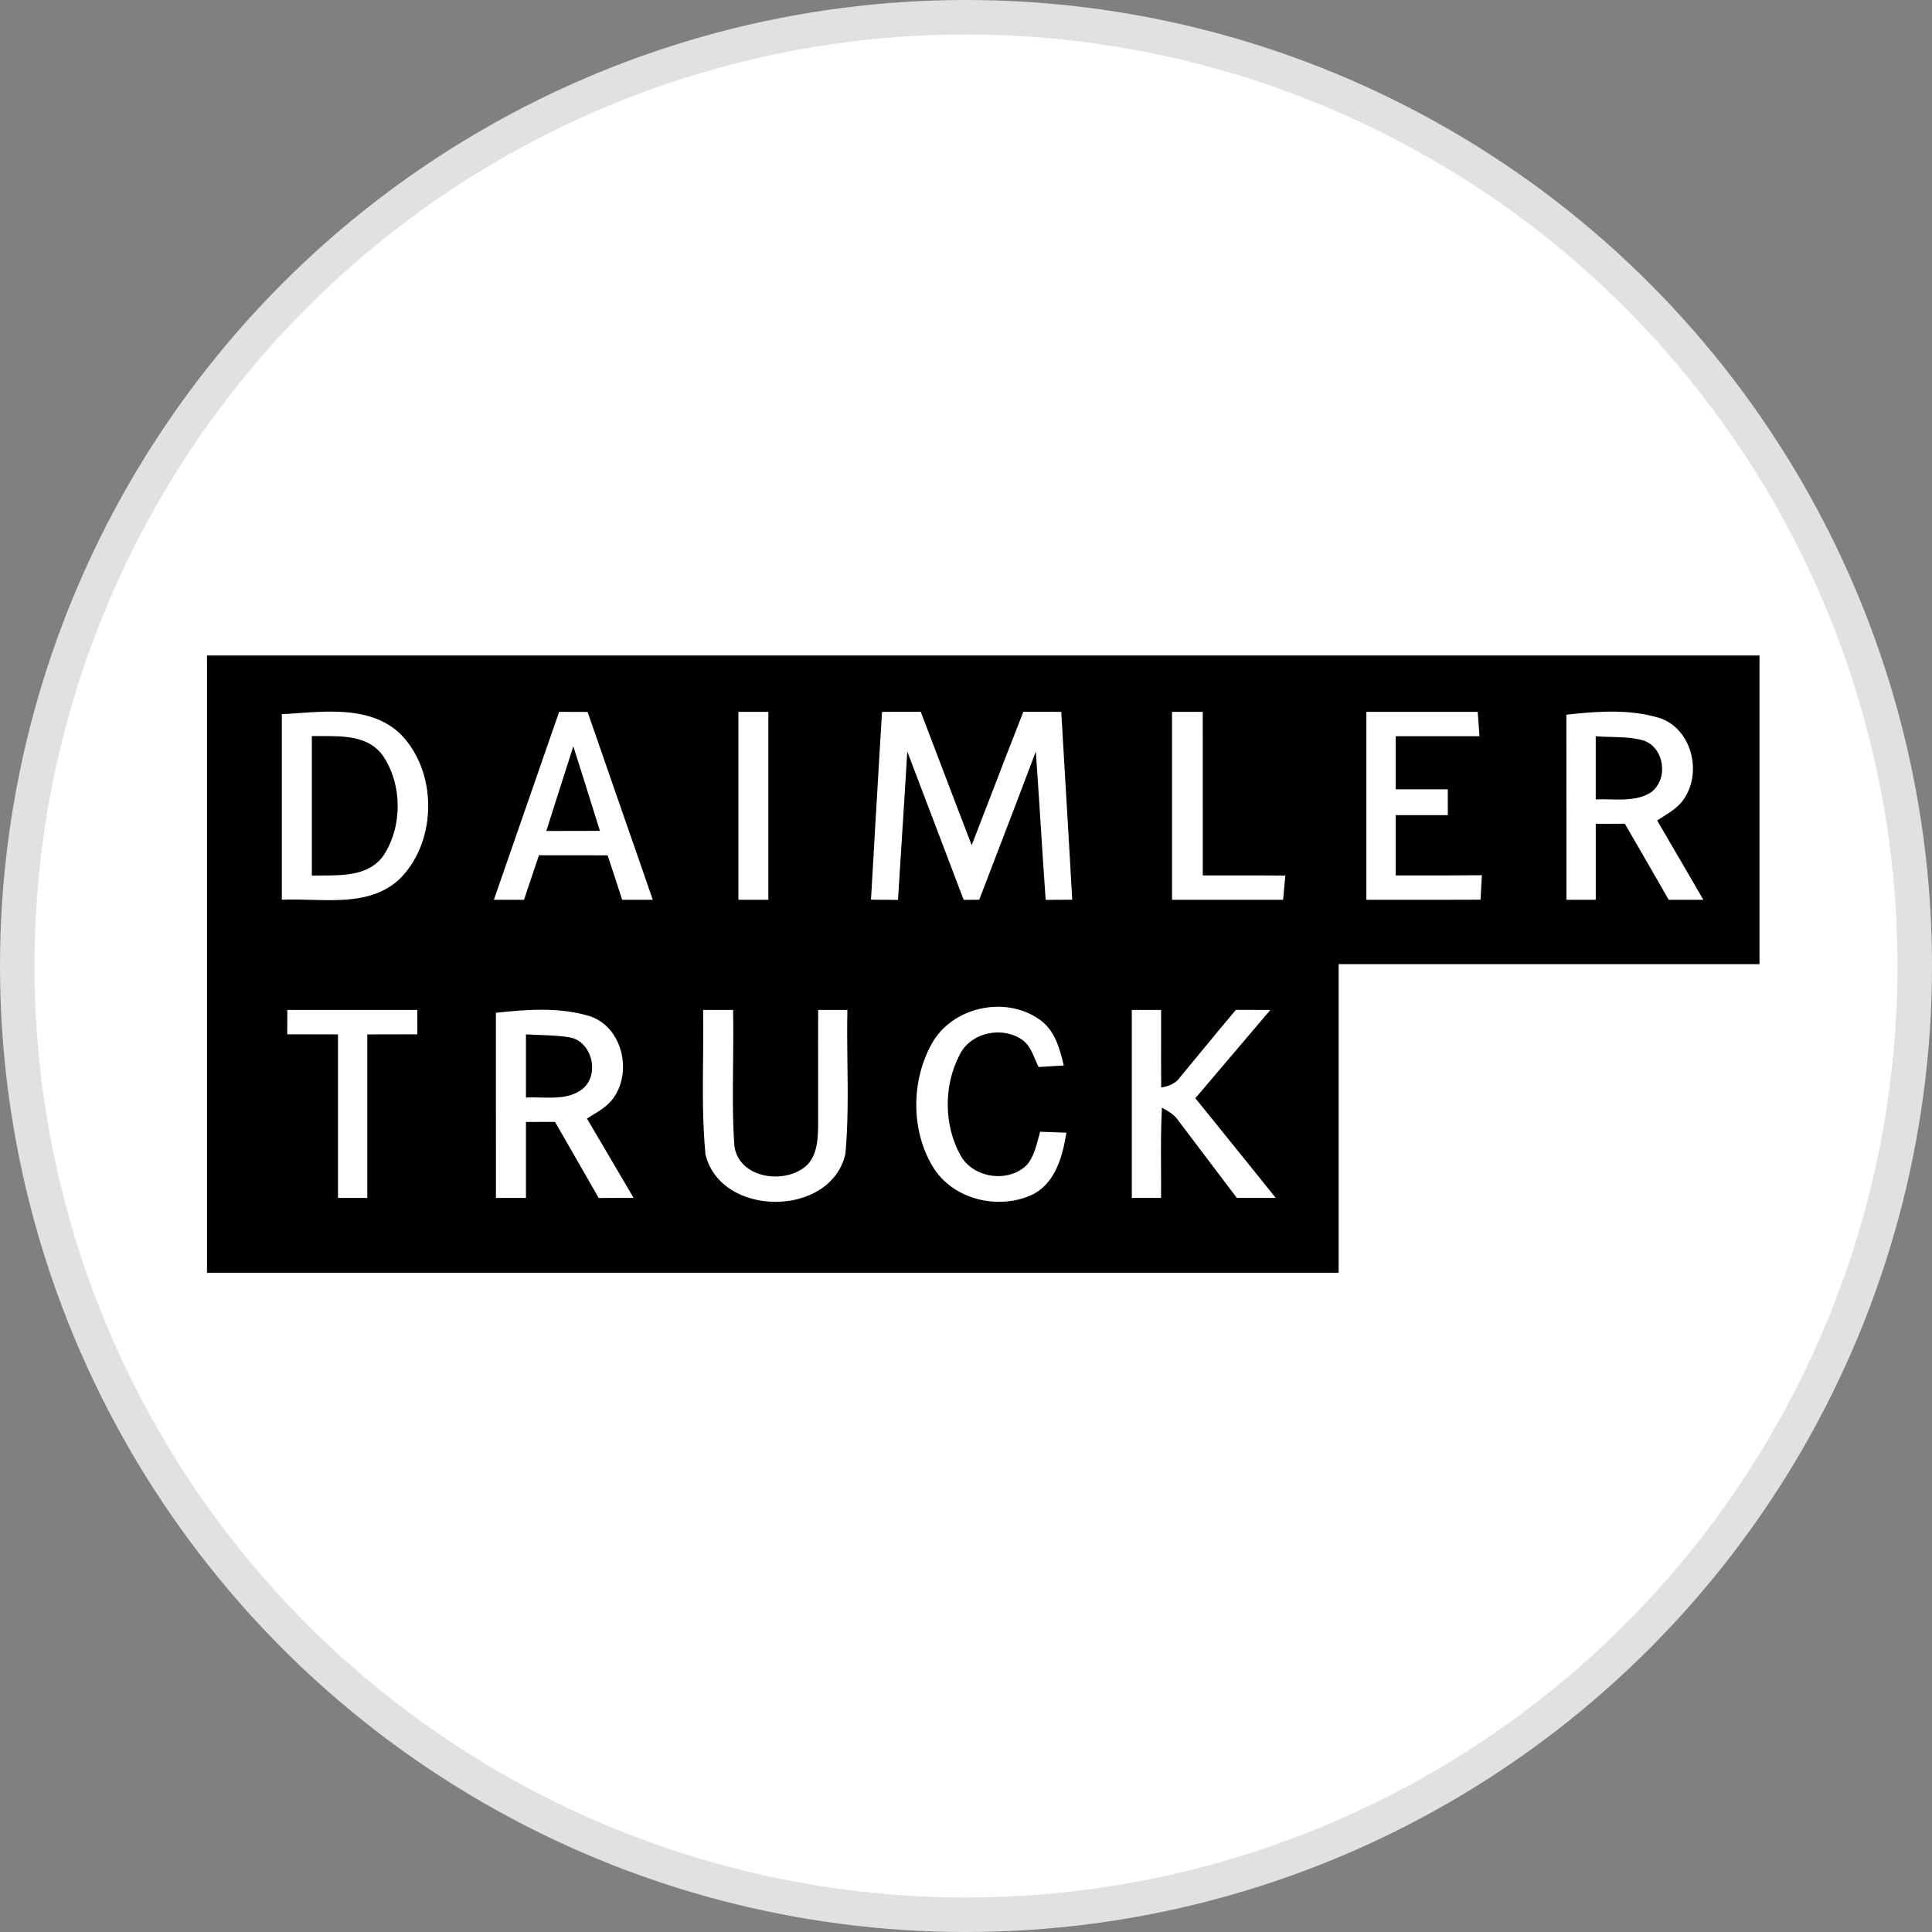 <svg width="56" height="56" viewBox="0 0 56 56" fill="none" xmlns="http://www.w3.org/2000/svg">
<rect x="0" y="0" width="56" height="56" fill="#808080" stroke="none"/>
<g id="Daimler Truck Holding AG" clip-path="url(#clip0_1137_93)">
<circle id="Daimler Truck Holding AG_2" cx="28" cy="28" r="27.5" fill="white" stroke="#E1E1E1"/>
<path id="Daimler Truck Holding AG_3" fill-rule="evenodd" clip-rule="evenodd" d="M51 19H6V36.892H38.801V27.946H51V19ZM8.624 20.672C8.469 20.683 8.317 20.694 8.169 20.701L8.169 26.079C8.438 26.067 8.72 26.074 9.006 26.082C9.941 26.108 10.916 26.134 11.615 25.447C12.684 24.345 12.68 22.338 11.587 21.255C10.787 20.519 9.653 20.599 8.624 20.672ZM9.039 25.379V21.335C9.132 21.337 9.229 21.337 9.327 21.336C9.968 21.334 10.679 21.332 11.091 21.892C11.662 22.727 11.673 23.943 11.121 24.79C10.714 25.376 9.978 25.376 9.322 25.377C9.226 25.377 9.131 25.377 9.039 25.379ZM15.446 22.824C15.068 23.91 14.69 24.995 14.315 26.081H15.188C15.215 26.002 15.241 25.922 15.268 25.843C15.385 25.491 15.502 25.14 15.622 24.79C16.285 24.792 16.95 24.792 17.612 24.792C17.756 25.221 17.895 25.65 18.033 26.081H18.921C18.598 25.143 18.272 24.207 17.946 23.271C17.641 22.393 17.335 21.515 17.032 20.636C16.757 20.634 16.482 20.633 16.207 20.633C15.954 21.364 15.7 22.094 15.446 22.824ZM16.501 24.085C16.279 24.085 16.056 24.085 15.835 24.086C15.935 23.773 16.035 23.459 16.134 23.145C16.295 22.641 16.456 22.136 16.618 21.633C16.877 22.448 17.135 23.264 17.389 24.083C17.093 24.084 16.797 24.084 16.501 24.085ZM22.271 20.633H21.403C21.401 22.45 21.401 24.264 21.403 26.081H22.271C22.272 24.264 22.272 22.45 22.271 20.633ZM26.688 20.631C26.313 20.633 25.94 20.633 25.566 20.633C25.547 20.949 25.528 21.265 25.509 21.582C25.42 23.08 25.331 24.579 25.246 26.078C25.507 26.081 25.768 26.083 26.029 26.084C26.066 25.498 26.103 24.911 26.14 24.324C26.194 23.477 26.248 22.63 26.298 21.783C26.842 23.217 27.387 24.651 27.933 26.083C27.995 26.082 28.093 26.081 28.186 26.081C28.261 26.081 28.334 26.08 28.384 26.079C28.568 25.597 28.753 25.115 28.938 24.633C29.302 23.684 29.667 22.735 30.024 21.783C30.074 22.492 30.119 23.201 30.165 23.911C30.211 24.635 30.258 25.359 30.309 26.083C30.456 26.082 30.602 26.081 30.749 26.081C30.859 26.08 30.969 26.08 31.079 26.079C31.011 24.858 30.939 23.637 30.866 22.415C30.831 21.821 30.796 21.227 30.761 20.633C30.395 20.633 30.029 20.633 29.663 20.631C29.343 21.441 29.03 22.253 28.718 23.066C28.534 23.544 28.351 24.022 28.165 24.499C27.867 23.726 27.572 22.951 27.277 22.176C27.081 21.661 26.885 21.146 26.688 20.631ZM34.862 20.633H33.972C33.971 21.844 33.972 23.054 33.972 24.265C33.972 24.87 33.972 25.475 33.972 26.081C34.688 26.082 35.403 26.082 36.118 26.081C36.476 26.081 36.833 26.081 37.191 26.081C37.199 25.999 37.21 25.879 37.221 25.757C37.234 25.616 37.247 25.472 37.256 25.379C36.718 25.373 36.179 25.374 35.641 25.374C35.381 25.374 35.122 25.374 34.863 25.374C34.863 24.715 34.863 24.057 34.863 23.398C34.863 22.477 34.864 21.555 34.862 20.633ZM41.758 20.633C41.041 20.632 40.323 20.632 39.605 20.633C39.604 21.844 39.605 23.054 39.605 24.265C39.605 24.87 39.605 25.475 39.605 26.081C39.881 26.081 40.157 26.081 40.432 26.081C41.26 26.082 42.087 26.083 42.914 26.078L42.953 25.369C42.308 25.375 41.664 25.375 41.019 25.374C40.831 25.374 40.643 25.374 40.455 25.374C40.454 24.792 40.454 24.209 40.455 23.627H41.966C41.965 23.378 41.965 23.128 41.965 22.879H40.455C40.454 22.366 40.454 21.854 40.455 21.34H42.884C42.876 21.222 42.867 21.104 42.858 20.986C42.849 20.869 42.841 20.751 42.832 20.633C42.474 20.633 42.116 20.633 41.758 20.633ZM48.126 20.819C47.248 20.545 46.303 20.615 45.402 20.716C45.404 21.752 45.404 22.787 45.404 23.823C45.404 24.576 45.403 25.328 45.404 26.081H46.254C46.252 25.346 46.252 24.612 46.254 23.879C46.534 23.877 46.816 23.877 47.097 23.877C47.45 24.482 47.799 25.09 48.148 25.698C48.221 25.826 48.295 25.954 48.368 26.081H49.373C48.972 25.388 48.568 24.698 48.165 24.007L48.033 23.782C48.084 23.749 48.136 23.716 48.188 23.683C48.44 23.524 48.698 23.361 48.85 23.097C49.324 22.32 49.014 21.135 48.126 20.819ZM46.253 23.171C46.252 22.561 46.252 21.951 46.253 21.34C46.406 21.354 46.561 21.357 46.716 21.361C47.033 21.369 47.352 21.376 47.655 21.469C48.25 21.687 48.363 22.589 47.857 22.965C47.504 23.191 47.083 23.181 46.672 23.172C46.531 23.168 46.39 23.165 46.253 23.171ZM12.096 29.274H8.328C8.327 29.511 8.326 29.746 8.326 29.98C8.816 29.982 9.307 29.982 9.797 29.982V34.723H10.646C10.647 33.669 10.646 32.615 10.646 31.562C10.646 31.036 10.646 30.509 10.646 29.983C10.922 29.982 11.198 29.982 11.475 29.981C11.682 29.981 11.889 29.98 12.097 29.98C12.096 29.745 12.096 29.511 12.096 29.274ZM17.072 29.447C16.2 29.189 15.267 29.258 14.374 29.357C14.374 30.252 14.374 31.146 14.374 32.04C14.374 32.935 14.374 33.829 14.375 34.723H15.245C15.243 33.987 15.243 33.253 15.245 32.52C15.525 32.519 15.806 32.519 16.088 32.519C16.306 32.894 16.522 33.272 16.738 33.65C16.942 34.009 17.147 34.367 17.354 34.724C17.546 34.723 17.739 34.723 17.931 34.722C18.076 34.722 18.22 34.721 18.365 34.721C18.193 34.43 18.023 34.139 17.852 33.847C17.573 33.372 17.294 32.896 17.013 32.422C17.064 32.389 17.116 32.357 17.168 32.326C17.391 32.19 17.617 32.052 17.773 31.838C18.342 31.059 18.035 29.745 17.072 29.447ZM15.245 31.812C15.243 31.202 15.243 30.592 15.245 29.981C15.382 29.99 15.519 29.995 15.656 30C15.947 30.011 16.239 30.021 16.527 30.071C17.188 30.204 17.4 31.209 16.842 31.595C16.501 31.833 16.083 31.823 15.676 31.812C15.53 31.808 15.385 31.805 15.245 31.812ZM21.249 29.274H20.381L20.38 29.274C20.388 29.748 20.384 30.223 20.379 30.698C20.37 31.62 20.36 32.542 20.448 33.459C20.89 35.299 24.09 35.297 24.505 33.442C24.585 32.563 24.574 31.679 24.563 30.795C24.557 30.288 24.551 29.78 24.562 29.274H23.715C23.712 29.863 23.713 30.453 23.714 31.042C23.715 31.578 23.716 32.114 23.714 32.649C23.71 33.085 23.666 33.609 23.267 33.872C22.616 34.318 21.424 34.118 21.287 33.227C21.231 32.423 21.24 31.618 21.249 30.812C21.254 30.299 21.26 29.787 21.249 29.274ZM30.128 29.549C29.13 28.845 27.579 29.188 26.996 30.274C26.413 31.338 26.403 32.747 27.026 33.798C27.605 34.782 28.974 35.101 29.97 34.604C30.602 34.258 30.804 33.496 30.91 32.832C30.655 32.822 30.402 32.812 30.15 32.804C30.13 32.872 30.111 32.942 30.092 33.012C30.021 33.274 29.95 33.541 29.776 33.754C29.244 34.3 28.21 34.158 27.841 33.489C27.355 32.614 27.349 31.47 27.811 30.584C28.129 29.911 29.085 29.726 29.663 30.164C29.835 30.303 29.921 30.508 30.006 30.709C30.038 30.783 30.069 30.857 30.104 30.927C30.212 30.921 30.32 30.915 30.429 30.908C30.564 30.901 30.698 30.893 30.833 30.884C30.721 30.39 30.568 29.853 30.128 29.549ZM33.655 29.274H32.806C32.805 31.091 32.804 32.905 32.806 34.722H33.654C33.656 34.443 33.655 34.163 33.653 33.883C33.65 33.291 33.647 32.698 33.679 32.105L33.695 32.114C33.864 32.209 34.037 32.306 34.148 32.472C34.403 32.809 34.658 33.146 34.913 33.483C35.225 33.896 35.537 34.309 35.851 34.722H36.978C36.445 34.056 35.91 33.394 35.375 32.732C35.133 32.432 34.891 32.132 34.648 31.832C35.373 30.979 36.097 30.125 36.822 29.274C36.488 29.274 36.155 29.274 35.822 29.272C35.484 29.671 35.152 30.075 34.82 30.478C34.618 30.724 34.415 30.97 34.212 31.215C34.086 31.406 33.875 31.487 33.658 31.521C33.654 31.035 33.654 30.549 33.655 30.063C33.655 29.8 33.655 29.537 33.655 29.274Z" fill="black"/>
</g>
<defs>
<clipPath id="clip0_1137_93">
<rect width="56" height="56" fill="white"/>
</clipPath>
</defs>
</svg>
